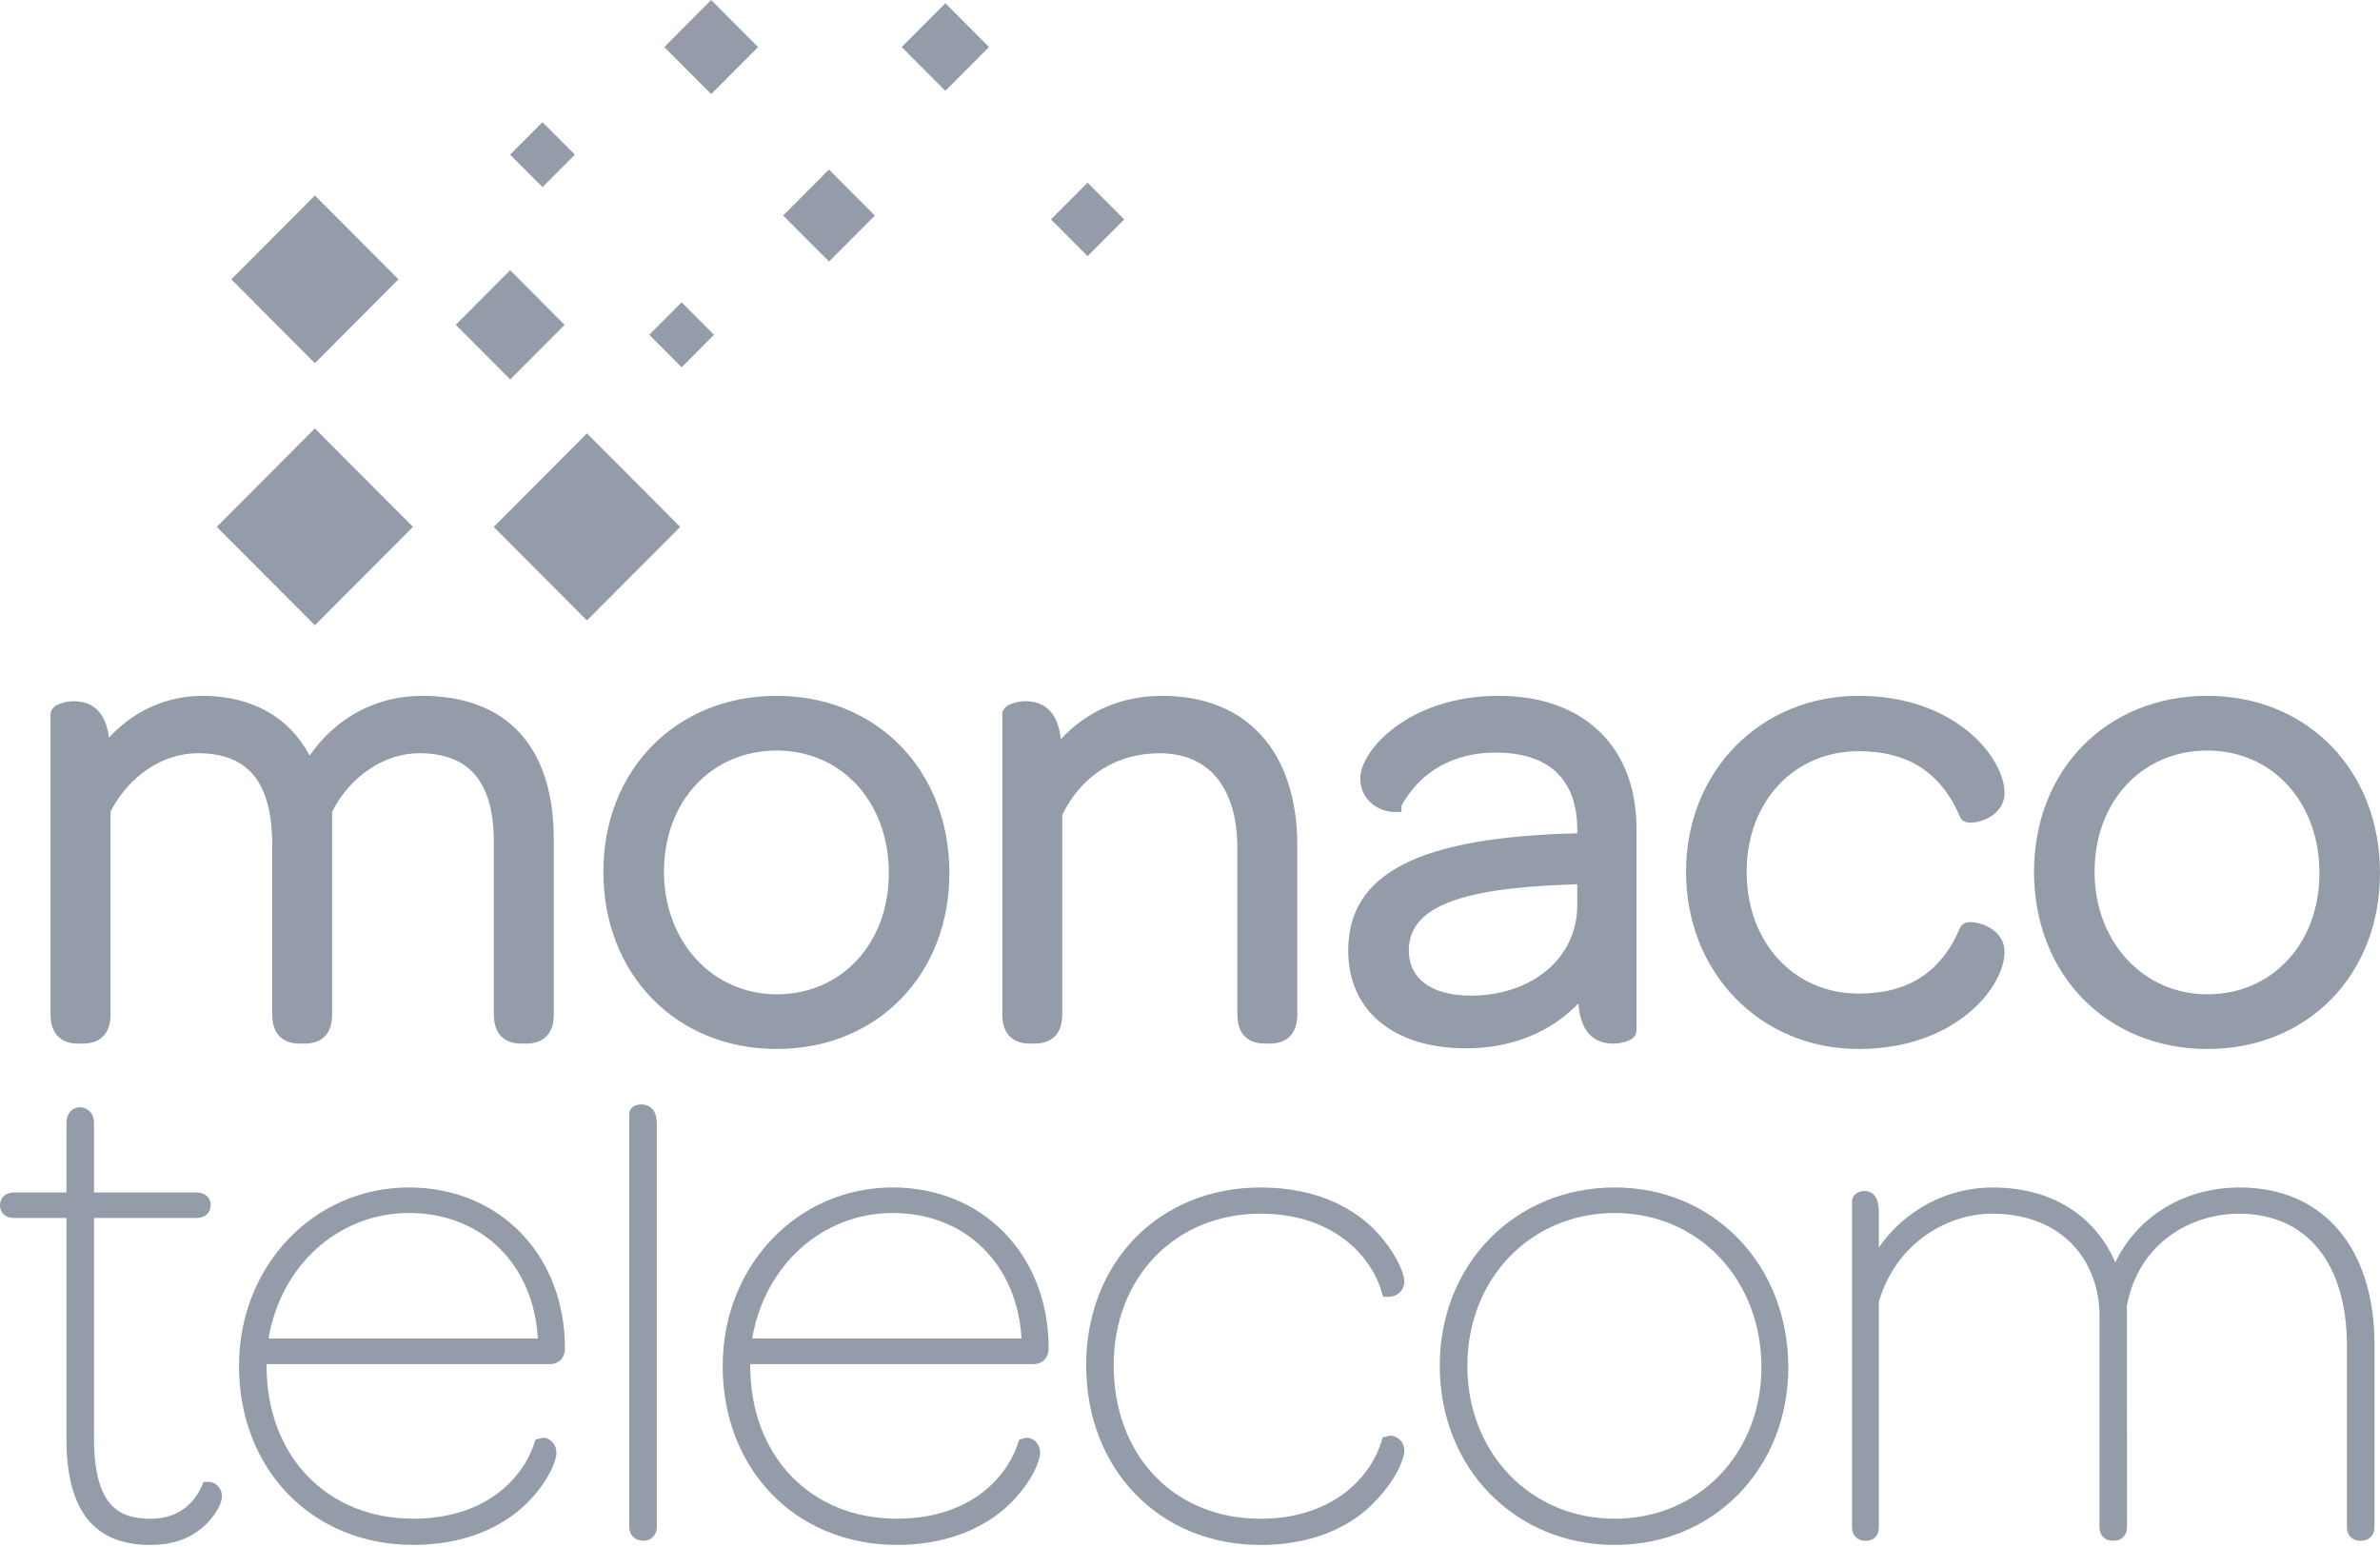 <?xml version="1.0" encoding="UTF-8"?> <svg xmlns="http://www.w3.org/2000/svg" width="100" height="65" viewBox="0 0 100 65" fill="none"><path d="M3.285 43.849H3.483C4.231 43.849 4.643 43.417 4.643 42.629V34.104C5.405 32.611 6.837 31.648 8.31 31.648C10.443 31.648 11.439 32.88 11.439 35.523V42.629C11.439 43.417 11.849 43.849 12.597 43.849H12.797C13.545 43.849 13.954 43.417 13.954 42.629V34.104C14.716 32.611 16.148 31.648 17.621 31.648C19.728 31.648 20.75 32.871 20.75 35.382V42.629C20.75 43.417 21.163 43.849 21.91 43.849H22.108C22.856 43.849 23.268 43.417 23.268 42.629V35.27C23.268 31.379 21.303 29.237 17.735 29.237C15.814 29.237 14.123 30.144 13.011 31.747C12.148 30.122 10.571 29.237 8.506 29.237C7.008 29.237 5.617 29.866 4.579 30.992C4.447 29.974 3.946 29.463 3.089 29.463C2.774 29.463 2.125 29.595 2.125 30.003V42.629C2.125 43.417 2.537 43.849 3.285 43.849Z" fill="#939CA8"></path><path d="M27.898 36.628C27.898 33.678 29.89 31.536 32.636 31.536C35.364 31.536 37.346 33.702 37.346 36.684C37.346 39.637 35.364 41.777 32.636 41.777C29.935 41.777 27.898 39.564 27.898 36.628ZM32.636 44.075C36.841 44.075 39.891 40.966 39.891 36.684C39.891 32.37 36.841 29.237 32.636 29.237C28.415 29.237 25.352 32.346 25.352 36.628C25.352 40.944 28.415 44.075 32.636 44.075Z" fill="#939CA8"></path><path d="M51.99 35.638V42.628C51.99 43.416 52.402 43.848 53.151 43.848H53.348C54.095 43.848 54.508 43.416 54.508 42.628V35.523C54.508 31.587 52.386 29.237 48.834 29.237C47.138 29.237 45.657 29.876 44.576 31.056C44.455 29.996 43.953 29.462 43.078 29.462C42.763 29.462 42.115 29.594 42.115 30.003V42.628C42.115 43.416 42.526 43.848 43.273 43.848H43.472C44.218 43.848 44.632 43.416 44.632 42.628V34.242C45.427 32.594 46.913 31.649 48.72 31.649C50.8 31.649 51.99 33.101 51.99 35.638Z" fill="#939CA8"></path><path d="M66.272 37.153V38.043C66.272 40.24 64.385 41.833 61.786 41.833C60.164 41.833 59.194 41.126 59.194 39.94C59.194 38.169 61.181 37.34 65.835 37.169L66.272 37.153ZM56.648 39.94C56.648 42.472 58.551 44.048 61.618 44.048C63.502 44.048 65.164 43.371 66.317 42.163C66.412 43.295 66.899 43.849 67.799 43.849C68.047 43.849 68.76 43.751 68.76 43.309V34.816C68.76 31.376 66.542 29.237 62.972 29.237C59.211 29.237 57.157 31.52 57.157 32.694C57.157 33.325 57.49 33.676 57.768 33.86C58.052 34.048 58.374 34.114 58.523 34.114L58.884 34.113V33.856C59.679 32.413 61.077 31.621 62.83 31.621C65.082 31.621 66.272 32.744 66.272 34.872V35.013C59.617 35.171 56.648 36.692 56.648 39.94Z" fill="#939CA8"></path><path d="M78.098 44.075C82.178 44.075 84.224 41.461 84.224 39.996C84.224 39.112 83.293 38.745 82.792 38.745C82.532 38.745 82.415 38.863 82.355 38.986C81.572 40.844 80.178 41.748 78.098 41.748C75.369 41.748 73.388 39.596 73.388 36.628C73.388 33.694 75.369 31.563 78.098 31.563C80.178 31.563 81.57 32.466 82.365 34.348C82.415 34.448 82.532 34.567 82.793 34.567C83.293 34.567 84.224 34.2 84.224 33.317C84.224 31.852 82.178 29.237 78.098 29.237C73.961 29.237 70.842 32.414 70.842 36.628C70.842 40.874 73.961 44.075 78.098 44.075Z" fill="#939CA8"></path><path d="M88.007 36.628C88.007 33.678 89.998 31.536 92.745 31.536C95.475 31.536 97.456 33.702 97.456 36.684C97.456 39.637 95.475 41.777 92.745 41.777C90.044 41.777 88.007 39.564 88.007 36.628ZM92.745 44.075C96.95 44.075 100 40.966 100 36.684C100 32.37 96.95 29.237 92.745 29.237C88.523 29.237 85.463 32.346 85.463 36.628C85.463 40.944 88.523 44.075 92.745 44.075Z" fill="#939CA8"></path><path d="M8.778 62.263H8.558L8.467 62.464C8.074 63.331 7.321 63.813 6.342 63.813C5.1 63.813 3.95 63.402 3.95 60.429V51.177H8.214C8.822 51.177 8.852 50.74 8.852 50.624C8.852 50.538 8.822 50.103 8.214 50.103H3.95V47.168C3.95 46.802 3.713 46.526 3.341 46.526C3.029 46.526 2.792 46.802 2.792 47.168V50.103H0.636C0.03 50.103 0 50.538 0 50.654C0 50.74 0.03 51.177 0.636 51.177H2.792V60.459C2.792 63.457 3.944 64.914 6.312 64.914C7.307 64.914 8.087 64.618 8.692 64.01C9.108 63.591 9.327 63.121 9.327 62.872C9.327 62.512 9.038 62.263 8.778 62.263Z" fill="#939CA8"></path><path d="M11.283 56.241C11.801 53.162 14.23 50.966 17.186 50.966C20.239 50.966 22.422 53.119 22.599 56.241H11.283ZM17.186 49.893C13.18 49.893 10.043 53.187 10.043 57.389C10.043 61.75 13.122 64.912 17.364 64.912C19.995 64.912 21.494 63.806 22.152 63.145C23.082 62.212 23.38 61.334 23.38 61.054C23.38 60.65 23.09 60.408 22.808 60.408L22.503 60.486L22.447 60.649C21.94 62.178 20.337 63.811 17.364 63.811C13.734 63.811 11.2 61.17 11.2 57.389V57.315H23.098C23.481 57.315 23.737 57.057 23.737 56.646C23.737 52.733 20.983 49.893 17.186 49.893Z" fill="#939CA8"></path><path d="M26.96 46.404C26.457 46.404 26.441 46.758 26.441 46.798V64.156C26.441 64.493 26.674 64.735 26.99 64.735H27.05C27.369 64.735 27.599 64.493 27.599 64.156V47.218C27.599 46.442 27.068 46.404 26.96 46.404Z" fill="#939CA8"></path><path d="M31.605 56.241C32.124 53.162 34.552 50.966 37.508 50.966C40.56 50.966 42.743 53.119 42.922 56.241H31.605ZM37.508 49.893C33.502 49.893 30.365 53.187 30.365 57.389C30.365 61.75 33.444 64.912 37.687 64.912C40.319 64.912 41.816 63.806 42.473 63.145C43.402 62.214 43.702 61.334 43.702 61.054C43.702 60.65 43.412 60.408 43.13 60.408L42.825 60.486L42.769 60.649C42.262 62.178 40.66 63.811 37.687 63.811C34.056 63.811 31.523 61.17 31.523 57.389V57.315H43.42C43.803 57.315 44.06 57.057 44.06 56.646C44.06 52.733 41.302 49.893 37.508 49.893Z" fill="#939CA8"></path><path d="M52.961 50.995C55.99 50.995 57.59 52.744 58.041 54.239L58.112 54.484H58.367C58.68 54.484 59.006 54.243 59.006 53.844C59.006 53.48 58.616 52.566 57.748 51.662C56.941 50.857 55.459 49.894 52.961 49.894C48.715 49.894 45.637 53.033 45.637 57.36C45.637 61.737 48.715 64.914 52.961 64.914C55.619 64.914 57.085 63.803 57.716 63.145C58.656 62.203 59.006 61.291 59.006 60.937C59.006 60.776 58.943 60.621 58.831 60.506C58.719 60.391 58.566 60.324 58.405 60.32L58.092 60.398L58.041 60.569C57.59 62.065 55.99 63.813 52.961 63.813C49.331 63.813 46.794 61.158 46.794 57.36C46.794 53.673 49.386 50.995 52.961 50.995Z" fill="#939CA8"></path><path d="M67.847 63.812C64.315 63.812 61.653 61.051 61.653 57.389C61.653 53.728 64.315 50.967 67.847 50.967C71.361 50.967 74.01 53.754 74.01 57.45C74.01 61.077 71.361 63.812 67.847 63.812ZM67.847 49.893C63.653 49.893 60.494 53.117 60.494 57.389C60.494 61.68 63.653 64.913 67.847 64.913C72.004 64.913 75.138 61.703 75.138 57.45C75.138 53.141 72.004 49.893 67.847 49.893Z" fill="#939CA8"></path><path d="M94.109 49.894C91.772 49.894 89.811 51.102 88.878 53.042C88.172 51.387 86.545 49.894 83.712 49.894C81.787 49.894 80.011 50.868 78.943 52.416V50.951C78.943 50.348 78.74 50.043 78.335 50.043C78.045 50.043 77.816 50.232 77.816 50.475V64.155C77.816 64.553 78.086 64.735 78.335 64.735H78.424C78.676 64.735 78.943 64.581 78.943 64.155V54.696C79.685 52.153 81.916 50.995 83.682 50.995C86.814 50.995 88.214 53.144 88.214 55.274V64.155C88.214 64.553 88.484 64.735 88.733 64.735H88.822C89.151 64.735 89.371 64.502 89.371 64.155L89.366 54.86C89.867 52.191 92.095 50.995 94.08 50.995C96.916 50.995 98.611 53.074 98.611 56.553V64.155C98.611 64.553 98.882 64.735 99.13 64.735H99.22C99.549 64.735 99.769 64.502 99.769 64.155V56.496C99.769 52.424 97.602 49.894 94.109 49.894Z" fill="#939CA8"></path><path fill-rule="evenodd" clip-rule="evenodd" d="M45.697 7.675L44.158 9.219L45.697 10.763L47.237 9.219L45.697 7.675Z" fill="#939CA8"></path><path fill-rule="evenodd" clip-rule="evenodd" d="M13.23 18.002L9.108 22.137L13.23 26.272L17.352 22.137L13.23 18.002Z" fill="#939CA8"></path><path fill-rule="evenodd" clip-rule="evenodd" d="M13.23 8.215L9.719 11.737L13.23 15.26L16.742 11.737L13.23 8.215Z" fill="#939CA8"></path><path fill-rule="evenodd" clip-rule="evenodd" d="M28.639 12.703L27.28 14.067L28.641 15.431L30 14.067L28.639 12.703Z" fill="#939CA8"></path><path fill-rule="evenodd" clip-rule="evenodd" d="M39.721 0.136L37.886 1.976L39.721 3.817L41.556 1.976L39.721 0.136Z" fill="#939CA8"></path><path fill-rule="evenodd" clip-rule="evenodd" d="M22.793 5.133L21.434 6.497L22.795 7.861L24.154 6.497L22.793 5.133Z" fill="#939CA8"></path><path fill-rule="evenodd" clip-rule="evenodd" d="M34.83 7.124L32.905 9.055L34.833 10.989L36.758 9.058L34.83 7.124Z" fill="#939CA8"></path><path fill-rule="evenodd" clip-rule="evenodd" d="M21.434 11.353L19.148 13.647L21.439 15.944L23.724 13.65L21.434 11.353Z" fill="#939CA8"></path><path fill-rule="evenodd" clip-rule="evenodd" d="M29.881 0L27.91 1.977L29.881 3.954L31.852 1.977L29.881 0Z" fill="#939CA8"></path><path fill-rule="evenodd" clip-rule="evenodd" d="M24.662 18.209L20.744 22.139L24.662 26.069L28.58 22.139L24.662 18.209Z" fill="#939CA8"></path></svg> 